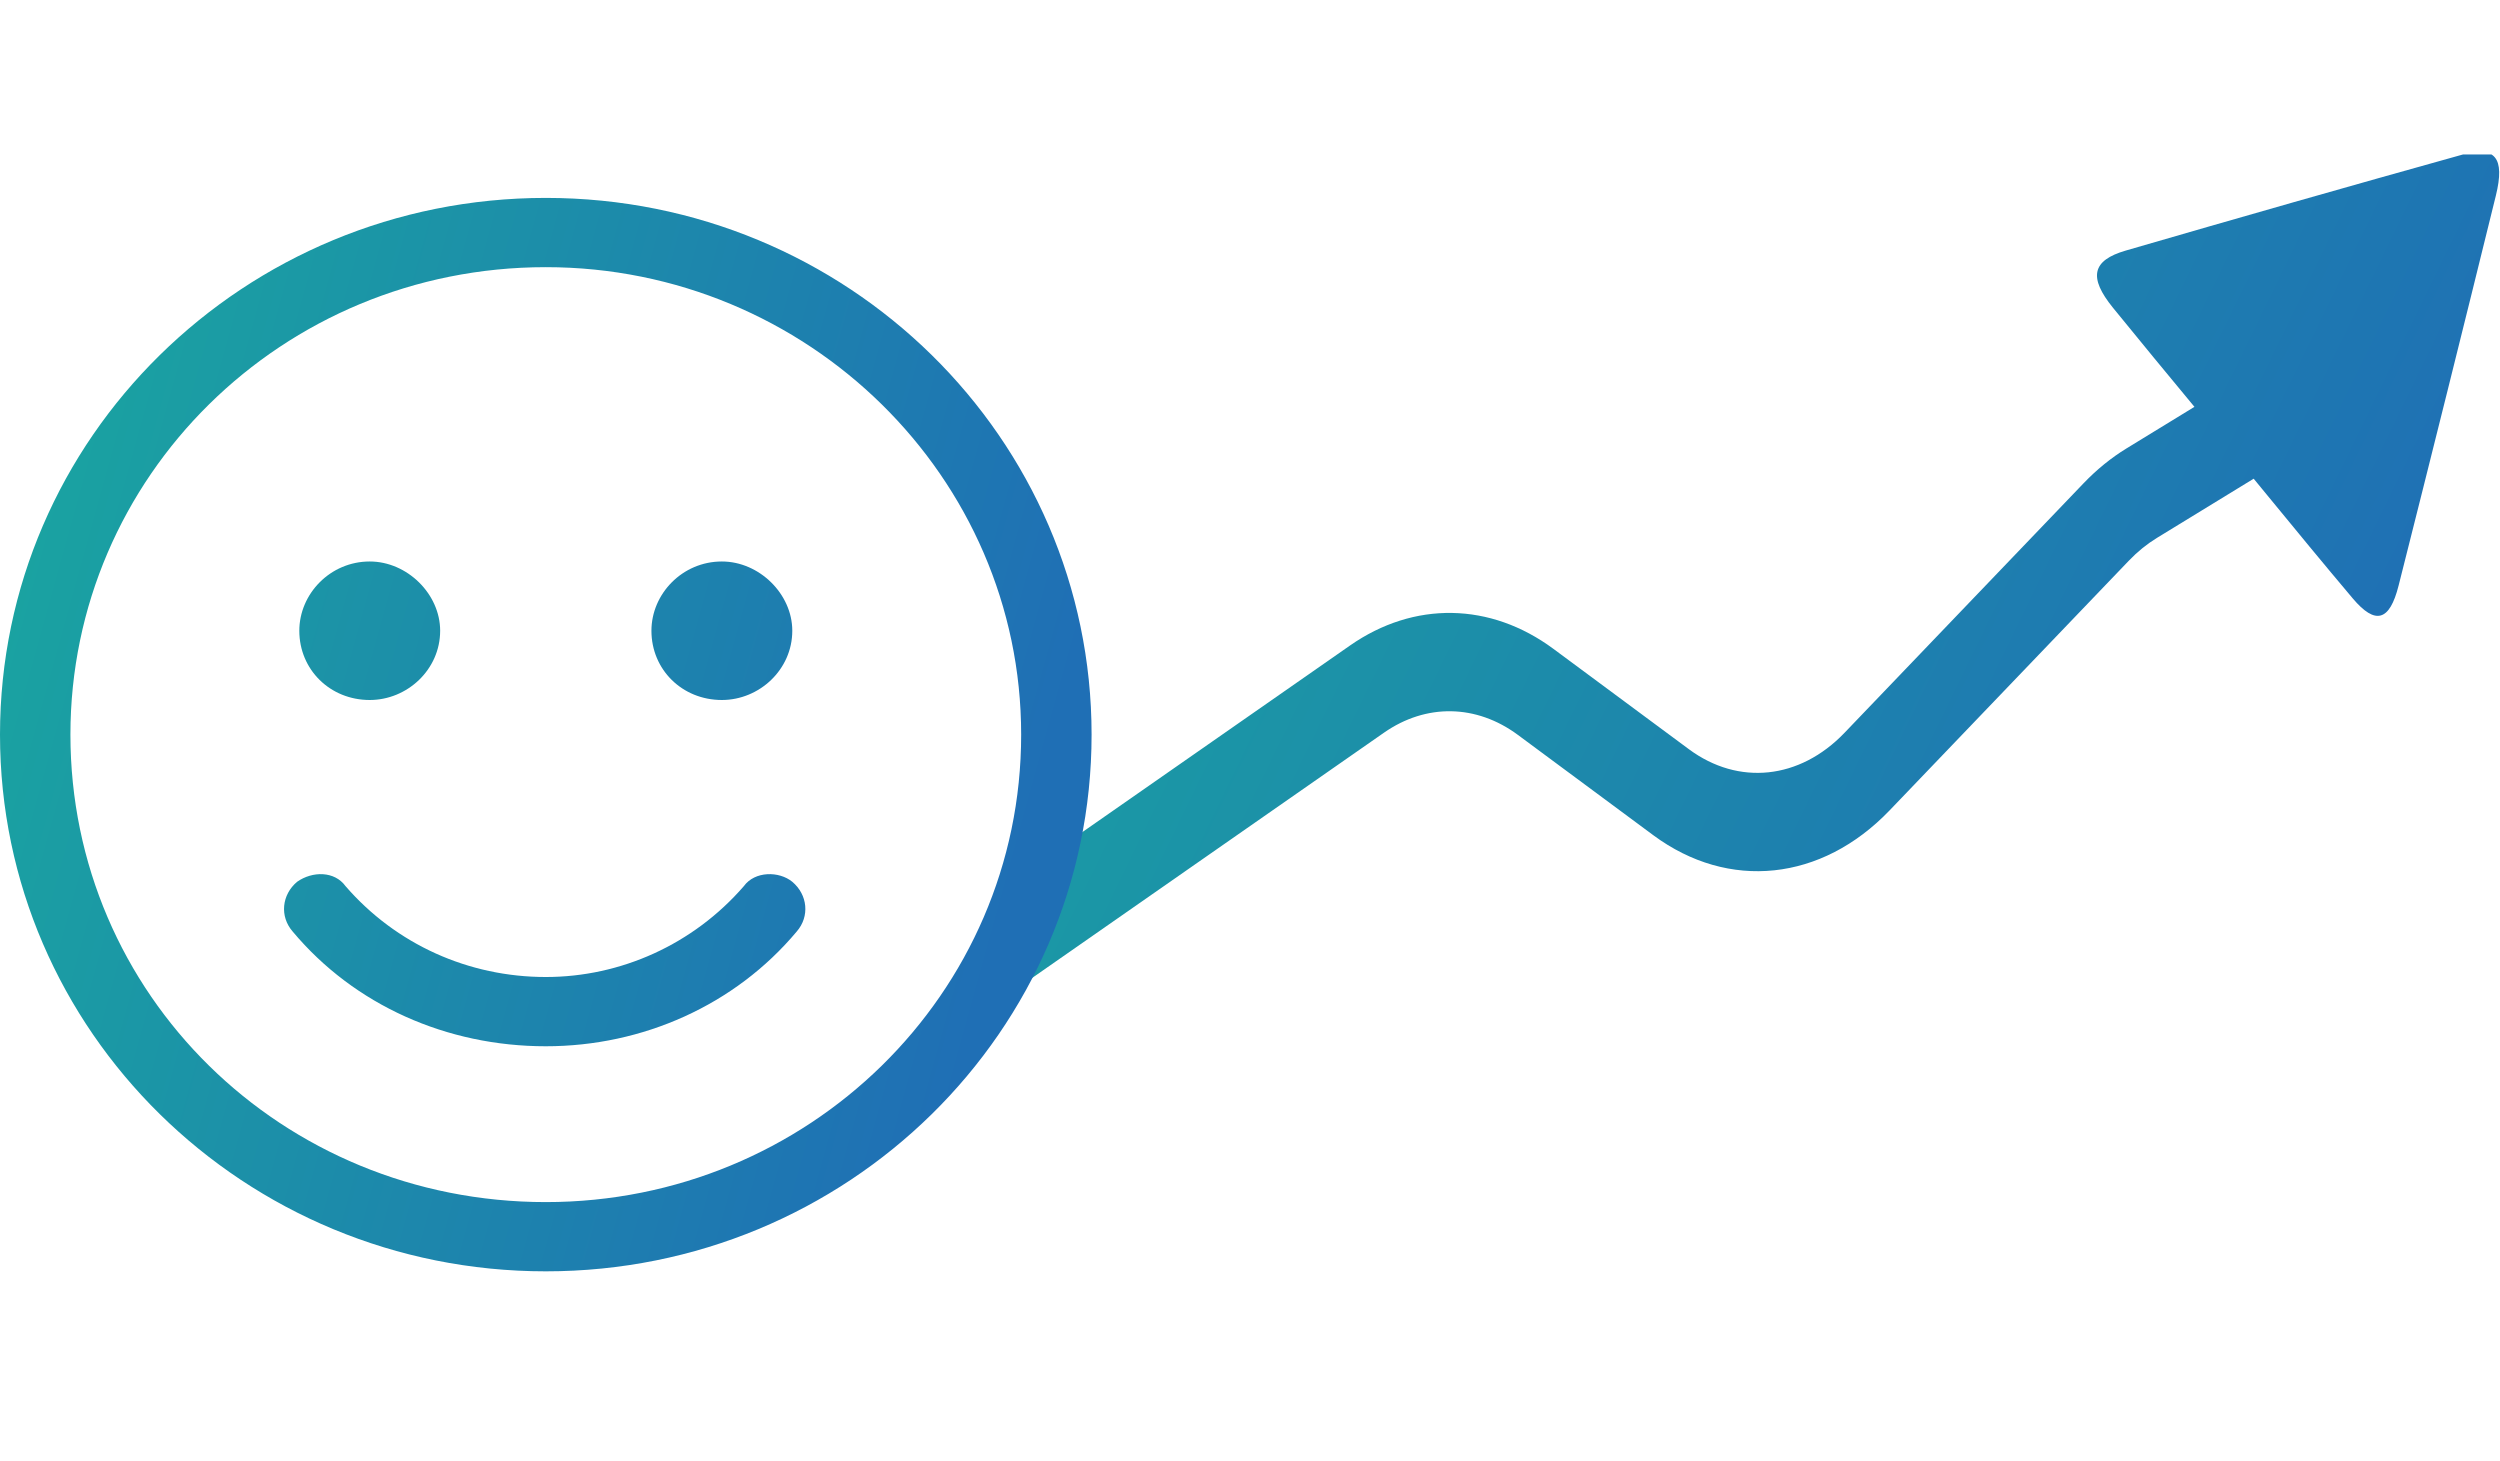<svg xmlns="http://www.w3.org/2000/svg" width="178" height="104" viewBox="0 0 178 104" fill="none"><g clip-path="url(#clip0_2763_12400)"><path fill-rule="evenodd" clip-rule="evenodd" d="M160.462 34.083L153.571 38.3C152.857 38.737 152.183 39.284 151.564 39.931L134.543 57.696C129.705 62.746 123.083 63.443 117.715 59.467L108.078 52.328C105.119 50.137 101.538 50.076 98.539 52.167L66.279 74.656L63.864 68.448L96.124 45.958C100.678 42.783 106.117 42.875 110.609 46.203L120.247 53.342C123.782 55.96 128.143 55.501 131.329 52.176L148.349 34.41C149.29 33.429 150.313 32.597 151.398 31.933L156.244 28.967C154.305 26.624 152.366 24.281 150.446 21.915C148.689 19.749 148.941 18.541 151.358 17.839C159.332 15.522 167.313 13.242 175.305 11.015C177.666 10.356 178.369 11.232 177.704 13.932C175.425 23.196 173.116 32.452 170.779 41.698C170.139 44.234 169.129 44.515 167.517 42.608C165.448 40.158 163.409 37.674 161.371 35.191C161.068 34.821 160.765 34.452 160.462 34.083Z" fill="url(#paint0_linear_2763_12400)"></path></g><path d="M38.861 14.091C17.393 14.091 0 31.195 0 52.305C0 73.416 17.393 90.519 38.861 90.519C60.328 90.519 77.721 73.416 77.721 52.305C77.721 31.195 60.328 14.091 38.861 14.091ZM38.861 85.589C20.057 85.589 5.014 70.796 5.014 52.305C5.014 33.969 20.057 19.022 38.861 19.022C57.508 19.022 72.707 33.969 72.707 52.305C72.707 70.796 57.508 85.589 38.861 85.589ZM52.963 63.092C49.359 67.252 44.188 69.563 38.861 69.563C33.376 69.563 28.205 67.252 24.601 63.092C23.818 62.013 22.251 62.013 21.154 62.783C20.057 63.708 19.9 65.249 20.841 66.328C25.228 71.567 31.809 74.494 38.861 74.494C45.755 74.494 52.337 71.567 56.724 66.328C57.664 65.249 57.508 63.708 56.411 62.783C55.471 62.013 53.747 62.013 52.963 63.092ZM26.325 49.84C28.989 49.84 31.339 47.683 31.339 44.909C31.339 42.29 28.989 39.978 26.325 39.978C23.505 39.978 21.311 42.29 21.311 44.909C21.311 47.683 23.505 49.84 26.325 49.84ZM51.396 49.84C54.06 49.84 56.411 47.683 56.411 44.909C56.411 42.29 54.06 39.978 51.396 39.978C48.576 39.978 46.382 42.29 46.382 44.909C46.382 47.683 48.576 49.84 51.396 49.84Z" fill="url(#paint1_linear_2763_12400)"></path><defs><linearGradient id="paint0_linear_2763_12400" x1="69.948" y1="21.66" x2="162.583" y2="66.721" gradientUnits="userSpaceOnUse"><stop stop-color="#1AA3A1"></stop><stop offset="1" stop-color="#1F6FB5"></stop></linearGradient><linearGradient id="paint1_linear_2763_12400" x1="4.145" y1="27.084" x2="76.634" y2="47.154" gradientUnits="userSpaceOnUse"><stop stop-color="#1AA3A1"></stop><stop offset="1" stop-color="#1F6FB5"></stop></linearGradient><clipPath id="clip0_2763_12400"><rect width="105" height="64" fill="white" transform="translate(73 11)"></rect></clipPath></defs></svg>